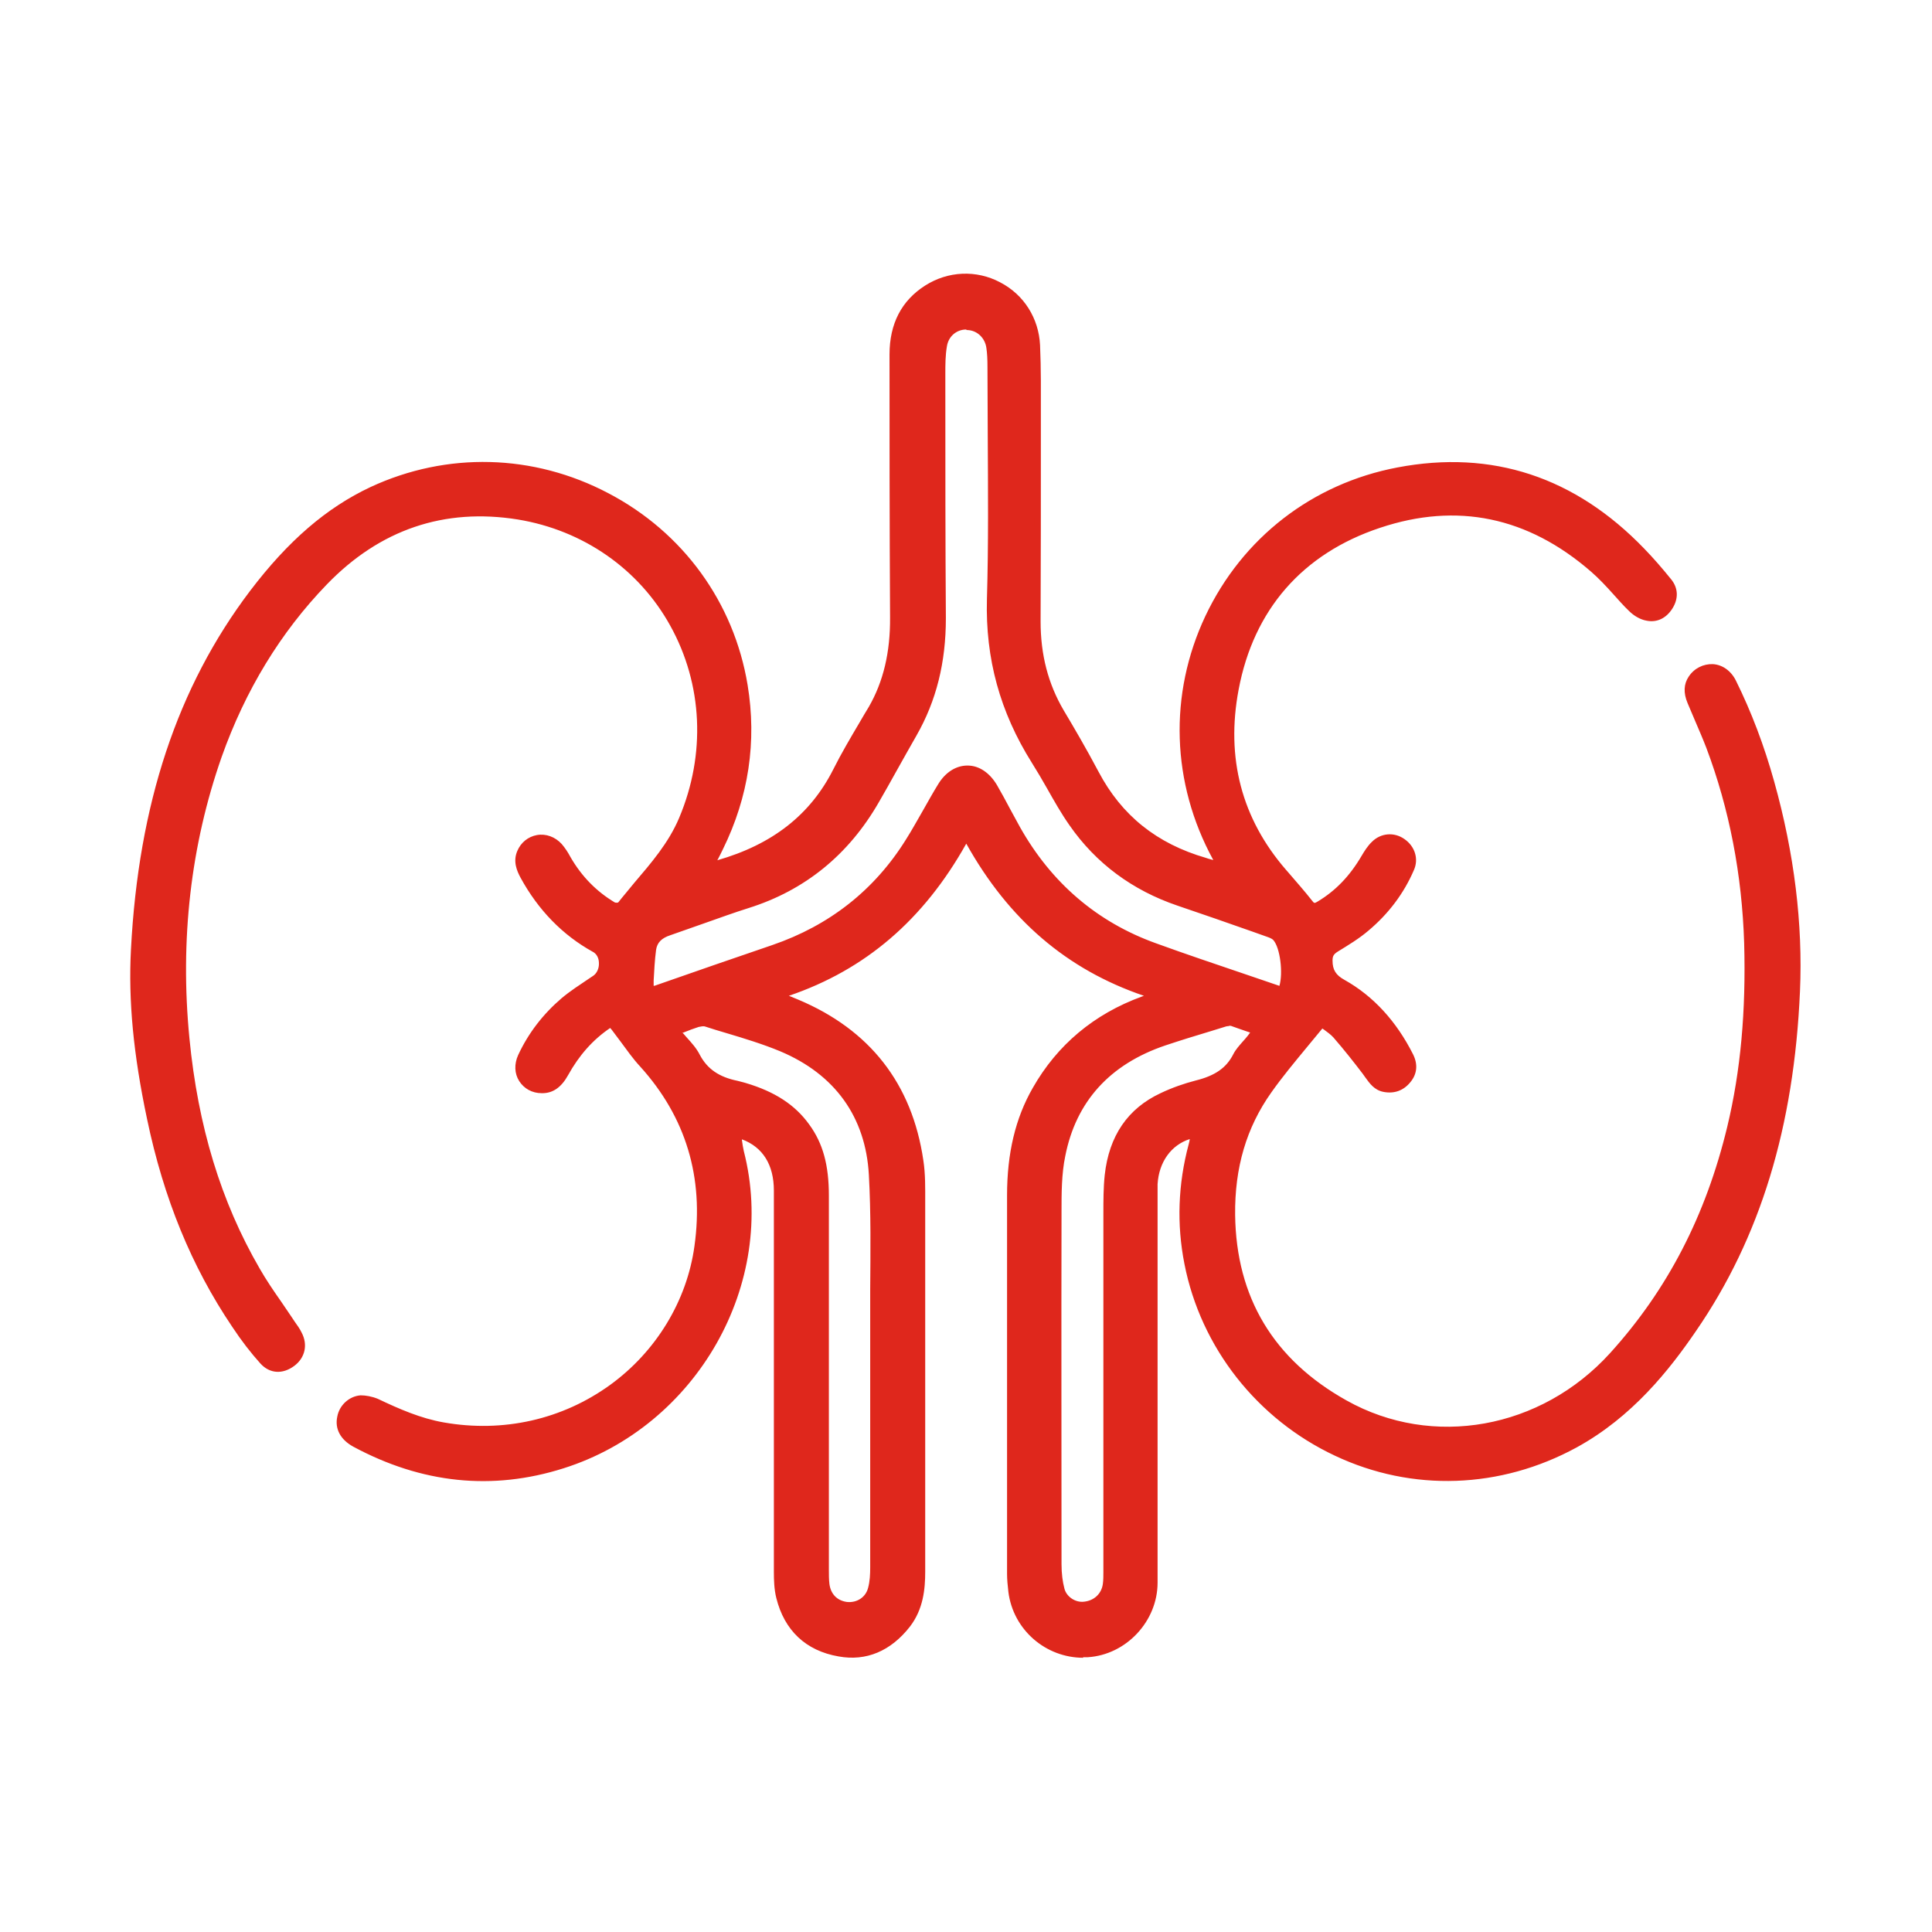 <?xml version="1.0" encoding="UTF-8"?>
<svg id="katman_1" data-name="katman 1" xmlns="http://www.w3.org/2000/svg" viewBox="0 0 72 72">
  <rect y="0" width="72" height="72" style="fill: none;"/>
  <g>
    <path d="m42.88,37.07c-3.09-1-5.32-3-6.87-5.88-1.56,2.87-3.77,4.89-6.87,5.88.01.03.02.06.04.09.17.07.34.14.52.21,2.64,1.1,4.18,3.07,4.6,5.9.09.58.07,1.19.07,1.78,0,4.51,0,9.02,0,13.53,0,.71-.1,1.39-.55,1.97-.65.82-1.5,1.25-2.54,1.07-1.16-.2-1.93-.92-2.22-2.08-.07-.3-.08-.62-.08-.93,0-4.74,0-9.48,0-14.22,0-1.07-.5-1.82-1.47-2.09.04.23.05.45.11.65,1.24,4.83-1.61,10.08-6.64,11.67-2.7.85-5.27.53-7.74-.8-.44-.23-.61-.59-.53-.99.07-.35.37-.66.75-.68.19-.01.4.04.58.12.8.38,1.61.73,2.5.89,4.75.84,8.89-2.42,9.48-6.67.36-2.57-.29-4.85-2.06-6.79-.38-.42-.7-.9-1.06-1.36-.04-.05-.09-.1-.14-.16-.74.48-1.29,1.11-1.7,1.86-.19.35-.45.61-.87.6-.66-.01-1.05-.63-.76-1.24.37-.81.91-1.5,1.59-2.07.36-.3.76-.56,1.16-.82.37-.25.37-.9-.02-1.12-1.16-.64-2.02-1.56-2.64-2.71-.15-.28-.25-.58-.12-.9.24-.59,1.01-.71,1.45-.22.13.14.22.31.32.47.42.72.97,1.31,1.7,1.73.07.04.23.04.27,0,.82-1.03,1.78-1.95,2.31-3.2,2.1-4.97-.83-10.43-6.1-11.28-2.81-.45-5.24.41-7.23,2.46-1.8,1.86-3.09,4.04-3.95,6.48-1.2,3.43-1.55,6.95-1.2,10.55.3,3.05,1.09,5.96,2.63,8.63.36.62.79,1.19,1.18,1.79.13.19.27.38.38.58.21.4.11.82-.23,1.08-.36.27-.78.28-1.09-.07-.38-.43-.73-.89-1.05-1.36-1.58-2.35-2.57-4.94-3.15-7.69-.44-2.07-.71-4.16-.6-6.27.25-4.83,1.44-9.37,4.42-13.3,1.21-1.59,2.6-2.97,4.44-3.83,5.87-2.73,12.81.9,13.88,7.28.35,2.11.04,4.13-.91,6.05-.09.19-.18.38-.29.6.09,0,.14.02.19,0,1.95-.55,3.5-1.6,4.44-3.46.4-.8.87-1.56,1.32-2.34.61-1.05.82-2.19.81-3.39-.02-3.27-.02-6.54-.02-9.8,0-1.03.38-1.9,1.28-2.47,1.73-1.1,3.99.08,4.08,2.12.05,1.14.03,2.28.03,3.42,0,2.29,0,4.58-.01,6.87,0,1.21.26,2.33.88,3.38.45.75.89,1.51,1.29,2.29.89,1.68,2.26,2.75,4.08,3.27.13.04.27.08.41.12.02,0,.04-.01.09-.03-.03-.07-.05-.14-.09-.2-3.28-6.02.32-13.2,6.78-14.43,3.54-.67,6.59.4,9.09,2.99.35.36.68.74,1,1.14.23.29.24.61.05.93-.19.31-.49.48-.84.41-.21-.04-.43-.17-.59-.32-.49-.48-.91-1.03-1.43-1.48-2.34-2.03-5.05-2.63-7.98-1.65-2.93.98-4.78,3.07-5.35,6.13-.48,2.53.08,4.84,1.79,6.83.33.38.66.76.98,1.15.12.15.21.13.36.05.72-.43,1.26-1.02,1.68-1.74.11-.18.22-.36.37-.51.29-.29.73-.31,1.06-.09.34.23.47.63.31,1.01-.37.87-.94,1.6-1.66,2.2-.35.3-.75.54-1.14.78-.18.11-.24.22-.24.43,0,.39.16.63.51.83,1.12.63,1.92,1.58,2.5,2.72.16.31.15.63-.08.91-.23.28-.54.38-.89.31-.35-.07-.5-.38-.69-.63-.35-.46-.71-.92-1.1-1.36-.15-.18-.37-.3-.53-.42-.68.84-1.37,1.63-1.98,2.48-.98,1.38-1.4,2.94-1.37,4.64.04,3.17,1.51,5.51,4.21,7.02,3.16,1.77,7.27,1.19,9.98-1.78,2.22-2.44,3.63-5.3,4.4-8.49.54-2.26.7-4.55.63-6.87-.08-2.52-.53-4.96-1.41-7.32-.21-.57-.47-1.11-.7-1.67-.12-.29-.16-.58.03-.87.4-.6,1.21-.55,1.54.12.59,1.2,1.06,2.46,1.42,3.75.71,2.54,1.07,5.14.96,7.77-.19,4.52-1.24,8.81-3.85,12.6-1.18,1.72-2.53,3.27-4.4,4.29-6.11,3.34-13.21-.45-14.44-6.75-.29-1.48-.23-2.95.15-4.4.02-.09.04-.18.04-.27,0-.04-.01-.08-.02-.11-.83.19-1.38.89-1.44,1.84-.01.19,0,.38,0,.57,0,4.76,0,9.52,0,14.28,0,1.39-1.11,2.56-2.48,2.65-1.42.09-2.66-.92-2.84-2.33-.03-.22-.05-.44-.05-.66,0-4.7,0-9.4,0-14.1,0-1.39.24-2.72.94-3.95.92-1.61,2.26-2.71,3.99-3.34.09-.03.18-.08.26-.11.01-.03.02-.05.03-.08Zm4.84-.18c.22-.48.1-1.6-.21-1.95-.06-.06-.15-.11-.23-.14-1.13-.4-2.26-.8-3.39-1.18-1.64-.56-2.97-1.53-3.96-2.95-.52-.74-.92-1.56-1.41-2.33-1.16-1.84-1.71-3.82-1.65-6.02.08-2.88.02-5.77.02-8.65,0-.24,0-.48-.04-.72-.06-.45-.41-.77-.83-.78-.42-.01-.8.27-.88.72-.06.34-.06.7-.06,1.05,0,3.04,0,6.07.02,9.11,0,1.53-.32,2.98-1.09,4.31-.47.82-.93,1.65-1.4,2.47-1.09,1.91-2.67,3.22-4.78,3.88-.98.31-1.94.68-2.91,1-.34.11-.58.3-.62.66-.05.43-.07.86-.1,1.29-.01.21.1.22.28.16,1.43-.5,2.87-1,4.31-1.49,2.15-.74,3.84-2.05,5.05-3.98.42-.67.79-1.38,1.2-2.06.52-.86,1.47-.85,1.97.02.3.51.57,1.04.86,1.56,1.17,2.09,2.87,3.57,5.12,4.38,1.56.56,3.13,1.09,4.72,1.64Zm-.95,1.56c-.32-.11-.6-.22-.89-.31-.07-.02-.16-.02-.23,0-.76.23-1.52.46-2.28.71-2.05.69-3.39,2.07-3.82,4.22-.15.72-.14,1.48-.14,2.23-.01,4.34,0,8.67,0,13.01,0,.32.03.65.11.95.11.38.5.61.86.58.43-.04.76-.34.81-.77.02-.17.02-.34.02-.51,0-4.44,0-8.87,0-13.31,0-.47,0-.95.05-1.42.14-1.33.76-2.37,2.01-2.95.41-.19.84-.35,1.28-.46.64-.16,1.17-.42,1.49-1.05.13-.25.35-.44.52-.66.06-.08.12-.16.2-.26Zm-21.54,0c.26.33.56.6.73.93.33.62.85.91,1.5,1.03.1.02.19.05.29.08.92.27,1.73.71,2.31,1.51.56.77.71,1.65.71,2.57,0,4.63,0,9.26,0,13.88,0,.2,0,.4.02.6.06.44.35.73.76.77.41.05.81-.19.93-.61.07-.26.09-.54.09-.81,0-2.87,0-5.75,0-8.62,0-2.01.07-4.02-.04-6.02-.12-2.24-1.31-3.84-3.37-4.71-.91-.39-1.89-.63-2.84-.93-.09-.03-.2,0-.29.02-.26.08-.51.18-.8.29Z" style="fill: #df271c;"/>
    <path d="m40.37,61.78c-1.4,0-2.61-1.04-2.79-2.45-.03-.25-.05-.48-.05-.68,0-3.76,0-7.52,0-11.28v-2.82c0-1.57.31-2.88.96-4.01.91-1.6,2.28-2.75,4.06-3.4.03-.01.05-.02.08-.03-2.88-.98-5.04-2.84-6.62-5.67-1.59,2.84-3.76,4.7-6.61,5.67l.34.14c2.67,1.12,4.25,3.13,4.67,5.99.08.51.07,1.04.07,1.55v.25c0,2.37,0,4.75,0,7.12,0,2.14,0,4.27,0,6.41,0,.65-.07,1.4-.57,2.05-.71.91-1.63,1.3-2.66,1.11-1.22-.21-2.02-.97-2.32-2.18-.08-.32-.09-.67-.09-.96,0-4.74,0-9.48,0-14.22,0-.96-.41-1.62-1.19-1.91,0,0,0,.02,0,.03.02.15.04.28.07.41,1.27,4.94-1.75,10.25-6.72,11.82-2.65.84-5.28.57-7.84-.81-.47-.26-.69-.66-.59-1.12.08-.43.45-.76.87-.79.19,0,.42.04.64.13.8.38,1.6.73,2.46.88,2.22.39,4.42-.11,6.2-1.4,1.71-1.24,2.86-3.13,3.14-5.17.36-2.56-.32-4.81-2.02-6.69-.27-.29-.5-.62-.73-.93-.11-.15-.22-.29-.33-.44-.02-.02-.04-.05-.06-.07-.65.44-1.16,1.02-1.57,1.76-.25.45-.56.67-.96.67h-.02c-.36,0-.66-.17-.84-.45-.18-.28-.19-.64-.04-.97.38-.82.93-1.53,1.62-2.12.32-.27.68-.5,1.02-.73l.15-.1c.14-.09.23-.28.22-.48,0-.19-.09-.35-.23-.42-1.12-.62-2.03-1.55-2.69-2.76-.14-.26-.29-.61-.12-1,.13-.31.4-.53.73-.59.34-.06.68.07.92.33.13.15.24.32.33.49.42.73.98,1.29,1.65,1.69.02.01.1.02.13,0,.18-.23.39-.47.59-.72.63-.74,1.29-1.5,1.68-2.43,1-2.37.88-4.98-.33-7.16-1.17-2.12-3.25-3.56-5.68-3.96-2.74-.44-5.14.37-7.12,2.42-1.73,1.79-3.04,3.95-3.92,6.43-1.15,3.28-1.56,6.81-1.2,10.49.32,3.27,1.17,6.08,2.62,8.58.24.42.52.83.8,1.23.13.19.25.37.38.56.04.06.08.12.12.18.09.13.19.26.26.41.24.45.13.94-.27,1.24-.44.33-.92.29-1.26-.08-.36-.4-.71-.85-1.06-1.38-1.51-2.24-2.55-4.77-3.17-7.74-.51-2.41-.7-4.41-.6-6.31.28-5.42,1.73-9.79,4.44-13.37,1.42-1.87,2.85-3.1,4.49-3.87,2.84-1.32,6.07-1.24,8.86.23,2.79,1.46,4.68,4.07,5.19,7.14.35,2.11.04,4.18-.92,6.13-.06.12-.12.25-.19.38l-.02.03c2.06-.59,3.47-1.7,4.32-3.38.3-.6.65-1.19.98-1.75.12-.2.23-.4.35-.59.54-.94.8-2.03.79-3.33-.02-3.54-.02-7.1-.02-9.8,0-1.15.45-2.01,1.33-2.57.85-.54,1.9-.59,2.79-.12.89.46,1.44,1.34,1.49,2.34.04.88.03,1.77.03,2.64,0,.26,0,.53,0,.79,0,2.29,0,4.58-.01,6.87,0,1.24.28,2.32.86,3.31.37.62.85,1.44,1.3,2.29.86,1.63,2.17,2.68,4,3.21l.09.03c.06.02.12.03.18.05,0,0,0,0,0-.01-1.56-2.86-1.66-6.17-.29-9.08,1.38-2.92,3.99-4.94,7.16-5.54,3.52-.67,6.62.35,9.2,3.03.33.34.66.72,1,1.14.26.32.28.71.05,1.08-.23.37-.58.54-.97.46-.23-.04-.47-.18-.65-.36-.21-.2-.4-.42-.59-.63-.26-.29-.54-.59-.83-.84-2.35-2.04-4.99-2.59-7.86-1.63-2.89.96-4.71,3.05-5.27,6.03-.48,2.54.11,4.81,1.77,6.72l.07.08c.3.35.62.71.91,1.08.06.08.08.09.19.02.67-.4,1.2-.95,1.64-1.7.1-.17.23-.38.39-.53.33-.33.83-.37,1.21-.1.39.27.54.74.35,1.16-.37.86-.94,1.62-1.69,2.25-.35.3-.75.54-1.14.78-.16.1-.2.17-.2.34,0,.34.12.54.45.72,1.07.6,1.93,1.54,2.55,2.77.19.38.15.74-.1,1.04-.26.32-.61.44-1.01.36-.34-.07-.51-.32-.67-.54-.03-.05-.07-.09-.1-.14-.29-.38-.68-.88-1.09-1.35-.1-.11-.23-.2-.35-.29-.02-.01-.04-.03-.06-.04-.19.23-.38.46-.57.69-.47.57-.92,1.11-1.33,1.69-.93,1.31-1.37,2.81-1.35,4.57.04,3.07,1.43,5.39,4.15,6.91,3.21,1.8,7.25,1.07,9.82-1.76,2.14-2.36,3.57-5.12,4.37-8.44.5-2.08.7-4.31.63-6.84-.08-2.55-.55-5-1.41-7.28-.13-.34-.28-.68-.42-1.01-.09-.22-.19-.44-.28-.66-.16-.38-.14-.71.04-.98.21-.32.55-.48.9-.47.36.02.68.25.86.61.58,1.17,1.06,2.44,1.43,3.77.75,2.68,1.07,5.31.96,7.81-.22,5.05-1.48,9.19-3.88,12.67-.97,1.42-2.36,3.19-4.44,4.33-2.84,1.55-6.13,1.67-9.01.31-2.9-1.36-5-4.03-5.61-7.15-.29-1.47-.24-2.97.16-4.46.02-.06.03-.13.04-.19-.69.22-1.15.85-1.2,1.68,0,.15,0,.3,0,.45v4.88c0,3.17,0,6.35,0,9.52,0,1.44-1.17,2.69-2.6,2.78-.06,0-.12,0-.18,0Zm-4.36-30.86l.11.2c1.59,2.95,3.81,4.86,6.8,5.83l.12.04-.09.25-.12.05c-.07.03-.13.06-.2.09-1.72.63-3.04,1.74-3.93,3.29-.62,1.09-.92,2.37-.92,3.89v2.82c0,3.76,0,7.52,0,11.28,0,.19.02.4.05.65.17,1.33,1.36,2.31,2.71,2.22,1.3-.08,2.37-1.22,2.37-2.53,0-3.17,0-6.35,0-9.52v-4.88c0-.16,0-.31,0-.47.07-1,.65-1.75,1.54-1.95l.12-.03.03.13c.01.06.03.1.02.15,0,.1-.02.19-.05.29-.38,1.45-.43,2.91-.15,4.35.59,3.04,2.64,5.64,5.47,6.97,2.81,1.32,6.01,1.21,8.79-.3,1.59-.87,2.93-2.18,4.35-4.25,2.36-3.44,3.62-7.54,3.83-12.54.11-2.48-.22-5.08-.96-7.73-.37-1.32-.84-2.57-1.41-3.73-.14-.28-.38-.45-.65-.47-.28,0-.51.12-.67.36-.14.21-.15.44-.02.75.09.22.18.43.28.65.14.33.29.68.42,1.02.87,2.31,1.34,4.79,1.42,7.36.08,2.55-.13,4.8-.64,6.9-.81,3.36-2.25,6.16-4.43,8.55-2.65,2.92-6.82,3.66-10.13,1.81-2.8-1.57-4.24-3.96-4.27-7.13-.02-1.81.43-3.36,1.4-4.71.42-.59.86-1.13,1.34-1.7.21-.26.43-.52.64-.78l.08-.1.1.08s.1.07.15.11c.13.09.28.2.4.33.42.48.81.98,1.1,1.36.04.05.07.1.11.15.15.21.27.39.51.44.31.07.57-.03.77-.27.19-.23.21-.49.07-.77-.6-1.19-1.42-2.09-2.45-2.67-.4-.23-.57-.51-.57-.94,0-.25.09-.41.3-.54.4-.25.79-.49,1.13-.77.72-.61,1.27-1.33,1.62-2.16.14-.32.03-.65-.26-.86-.29-.2-.66-.17-.9.07-.14.14-.26.32-.35.48-.46.78-1.03,1.37-1.73,1.79-.15.09-.33.15-.52-.07-.29-.36-.61-.73-.91-1.07l-.07-.08c-1.7-1.98-2.32-4.31-1.82-6.93.58-3.08,2.46-5.23,5.44-6.22,2.96-.99,5.68-.42,8.1,1.68.31.27.58.57.85.87.19.21.38.42.58.61.15.14.35.26.53.29.29.06.54-.07.71-.35.17-.28.16-.55-.04-.79-.34-.42-.66-.79-.99-1.13-2.52-2.62-5.54-3.61-8.98-2.96-3.09.59-5.63,2.56-6.98,5.4-1.34,2.83-1.24,6.06.28,8.85.03.05.05.1.07.15l.08.19-.17.06s-.07.03-.12.01c-.11-.03-.21-.06-.32-.09l-.09-.03c-1.87-.54-3.27-1.67-4.15-3.34-.45-.85-.93-1.67-1.29-2.28-.61-1.03-.9-2.15-.9-3.44.01-2.29.01-4.58.01-6.87,0-.26,0-.53,0-.79,0-.86,0-1.75-.03-2.62-.04-.91-.54-1.71-1.35-2.13-.81-.42-1.76-.38-2.54.11-.81.51-1.22,1.31-1.22,2.36,0,2.71,0,6.26.02,9.8,0,1.35-.26,2.48-.83,3.46-.11.2-.23.4-.35.6-.33.56-.67,1.15-.97,1.74-.89,1.76-2.37,2.91-4.52,3.52-.06.02-.11,0-.16,0-.02,0-.05,0-.07,0h-.19s.19-.39.19-.39c.06-.13.12-.26.19-.38.94-1.9,1.25-3.92.9-5.98-.5-3-2.35-5.53-5.06-6.96-2.72-1.43-5.87-1.51-8.64-.22-1.6.75-3,1.95-4.4,3.79-2.68,3.54-4.12,7.87-4.39,13.23-.1,1.87.09,3.85.6,6.24.62,2.93,1.64,5.43,3.14,7.65.35.52.69.96,1.04,1.35.25.28.6.29.93.05.3-.22.37-.58.19-.92-.07-.13-.16-.25-.25-.38-.04-.06-.09-.12-.13-.19-.12-.19-.25-.37-.38-.55-.28-.4-.56-.81-.81-1.24-1.46-2.54-2.33-5.38-2.65-8.68-.36-3.72.04-7.29,1.21-10.6.89-2.52,2.22-4.71,3.97-6.53,2.04-2.11,4.51-2.95,7.34-2.49,2.51.41,4.65,1.89,5.86,4.08,1.24,2.25,1.37,4.93.34,7.38-.41.97-1.07,1.75-1.72,2.5-.21.24-.41.48-.61.73-.09.11-.32.1-.43.04-.71-.42-1.3-1.01-1.74-1.77-.09-.16-.19-.32-.3-.45-.18-.2-.43-.29-.69-.25-.25.04-.45.2-.54.44-.1.23-.06.47.11.79.65,1.19,1.5,2.06,2.59,2.66.21.12.35.35.36.63.01.29-.11.56-.33.7l-.15.1c-.34.22-.69.45-1,.71-.67.56-1.19,1.24-1.55,2.03-.12.25-.11.52.02.73.13.21.36.33.63.33h.02c.31,0,.54-.17.74-.54.45-.81,1.02-1.43,1.75-1.91l.09-.06.12.15s.06.07.09.11c.11.15.22.29.33.44.23.31.46.62.72.91,1.75,1.94,2.46,4.26,2.09,6.89-.3,2.11-1.48,4.05-3.24,5.34-1.83,1.33-4.1,1.84-6.39,1.44-.9-.16-1.71-.52-2.53-.9-.18-.08-.36-.12-.51-.11-.31.02-.58.27-.64.58-.07.36.09.65.47.86,2.49,1.34,5.06,1.6,7.64.79,4.85-1.54,7.79-6.7,6.55-11.52-.04-.15-.06-.29-.08-.44,0-.07-.02-.14-.03-.22l-.03-.19.19.05c1,.28,1.56,1.06,1.56,2.21,0,4.74,0,9.48,0,14.22,0,.28,0,.6.08.9.27,1.11,1,1.79,2.12,1.99.95.17,1.76-.18,2.42-1.02.46-.59.52-1.29.52-1.89,0-2.14,0-4.27,0-6.41,0-2.37,0-4.75,0-7.12v-.25c0-.5,0-1.02-.07-1.51-.41-2.77-1.93-4.72-4.52-5.8l-.57-.24-.11-.26.13-.04c2.96-.95,5.19-2.85,6.8-5.82l.11-.2Zm-4.33,29.04s-.08,0-.12,0c-.48-.06-.81-.39-.87-.88-.02-.18-.02-.37-.02-.55v-.07c0-4.63,0-9.26,0-13.88,0-1.08-.21-1.85-.69-2.5-.5-.69-1.21-1.16-2.24-1.46l-.07-.02c-.07-.02-.14-.04-.21-.06-.77-.15-1.27-.5-1.59-1.1-.11-.21-.28-.4-.46-.6-.08-.1-.17-.2-.26-.3l-.11-.13.39-.14c.2-.08.39-.15.58-.21.08-.03.24-.06.37-.02.27.08.54.17.81.25.68.2,1.38.41,2.04.69,2.14.9,3.33,2.57,3.45,4.82.08,1.43.06,2.89.05,4.3,0,.58-.01,1.15,0,1.73,0,2.87,0,5.75,0,8.62,0,.26-.01.56-.09.84-.12.43-.5.71-.94.71Zm-6.23-21.46c.05.05.09.11.14.16.19.21.37.41.49.65.28.53.72.83,1.41.97.08.02.16.04.23.06l.07.02c1.08.32,1.84.81,2.37,1.55.51.7.73,1.51.73,2.65,0,4.63,0,9.26,0,13.88v.07c0,.17,0,.35.02.52.05.38.29.62.65.67.37.04.7-.17.79-.52.07-.25.08-.53.08-.77,0-2.87,0-5.75,0-8.62,0-.58,0-1.15,0-1.73.01-1.41.03-2.86-.05-4.28-.12-2.15-1.26-3.74-3.3-4.6-.65-.27-1.34-.48-2.01-.68-.27-.08-.54-.16-.81-.25-.05-.01-.13,0-.22.02-.19.06-.37.13-.57.21l-.06.02Zm14.88,21.45c-.41,0-.8-.28-.91-.67-.08-.29-.12-.61-.12-.99,0-4.16-.01-8.59,0-13.01v-.11c0-.71,0-1.44.14-2.14.43-2.13,1.74-3.58,3.9-4.31.57-.19,1.16-.37,1.73-.55l.55-.17c.1-.03.22-.03.31,0,.2.06.4.13.61.21l.44.16-.17.24c-.05.06-.08.12-.13.17-.06.07-.12.14-.19.22-.13.14-.25.27-.32.43-.37.73-1.03.98-1.57,1.11-.4.1-.82.25-1.25.45-1.14.53-1.79,1.48-1.94,2.85-.05.46-.05.94-.05,1.41,0,3.17,0,6.34,0,9.51v3.86c0,.16,0,.32-.02.48-.06.48-.42.82-.92.87-.03,0-.06,0-.09,0Zm5.46-21.71s-.06,0-.09.01l-.55.17c-.57.17-1.15.35-1.72.54-2.07.7-3.33,2.09-3.73,4.12-.14.67-.14,1.4-.14,2.09v.11c-.01,4.42,0,8.85,0,13.01,0,.35.04.66.11.92.08.3.41.52.73.48.38-.04.65-.3.7-.66.02-.14.02-.3.02-.44v-3.86c0-3.17,0-6.34,0-9.51,0-.47,0-.96.05-1.43.16-1.46.86-2.48,2.08-3.05.44-.21.88-.36,1.3-.47.73-.18,1.15-.47,1.41-.98.09-.18.23-.33.36-.48.06-.07.12-.13.18-.21.03-.04.06-.08.09-.12l-.12-.04c-.21-.07-.4-.14-.6-.21-.02,0-.04,0-.07,0Zm2.01-1.21l-.11-.04c-.47-.16-.94-.32-1.41-.48-1.09-.37-2.22-.76-3.32-1.16-2.25-.81-3.99-2.3-5.19-4.44-.12-.22-.24-.44-.36-.66-.16-.3-.33-.6-.5-.9-.22-.38-.54-.59-.87-.6h0c-.33,0-.66.21-.88.58-.19.31-.37.62-.54.94-.21.37-.43.75-.66,1.12-1.2,1.92-2.92,3.28-5.11,4.03-1.44.49-2.87.99-4.31,1.49-.1.03-.24.07-.34,0-.07-.06-.11-.15-.1-.28v-.13c.03-.38.05-.77.1-1.16.05-.37.28-.62.71-.76.43-.14.85-.29,1.28-.44.53-.19,1.08-.39,1.64-.56,2.04-.64,3.63-1.93,4.71-3.83.22-.38.43-.76.65-1.15.25-.44.5-.89.75-1.33.73-1.26,1.08-2.66,1.07-4.25-.01-2.85-.01-5.69-.02-8.54v-.57c0-.33,0-.71.06-1.07.08-.48.49-.82.97-.82.01,0,.02,0,.04,0,.49.02.88.38.95.89.03.21.04.45.04.74,0,.83,0,1.66.01,2.49.01,2.02.03,4.11-.03,6.17-.06,2.17.47,4.12,1.63,5.95.2.32.39.64.57.96.26.46.53.93.83,1.36.95,1.37,2.26,2.35,3.89,2.9.94.32,1.87.65,2.8.97l.59.21c.13.04.22.1.28.17.34.39.47,1.56.23,2.09l-.05.1Zm-11.79-24.75c-.36,0-.66.25-.72.62-.06.34-.06.69-.06,1.03v.57c0,2.85,0,5.69.02,8.54,0,1.64-.35,3.07-1.1,4.38-.25.44-.5.88-.75,1.33-.21.38-.43.77-.65,1.15-1.12,1.95-2.75,3.28-4.85,3.94-.54.17-1.09.37-1.63.56-.43.15-.85.3-1.28.45-.34.11-.5.28-.54.55-.05.38-.07.77-.09,1.14v.13s0,.06,0,.07c0,0,.04,0,.11-.03,1.43-.5,2.87-1,4.31-1.49,2.13-.73,3.81-2.05,4.98-3.93.23-.36.44-.75.65-1.11.18-.32.36-.64.55-.95.27-.45.67-.7,1.09-.7h.01c.43,0,.82.27,1.09.72.17.3.34.6.5.91.12.22.24.44.36.66,1.17,2.08,2.87,3.54,5.06,4.33,1.1.4,2.23.78,3.32,1.15.43.15.86.29,1.29.44.14-.48.03-1.42-.23-1.71-.02-.02-.07-.06-.18-.1l-.59-.21c-.93-.33-1.86-.65-2.8-.97-1.68-.57-3.04-1.58-4.02-2.99-.31-.44-.58-.92-.84-1.38-.18-.32-.37-.64-.57-.96-1.18-1.88-1.73-3.87-1.67-6.09.06-2.05.04-4.14.03-6.16,0-.83-.01-1.66-.01-2.49,0-.28-.01-.51-.04-.71-.05-.38-.35-.66-.71-.67,0,0-.02,0-.03,0Z" style="fill: #df271c;"/>
  </g>
</svg>